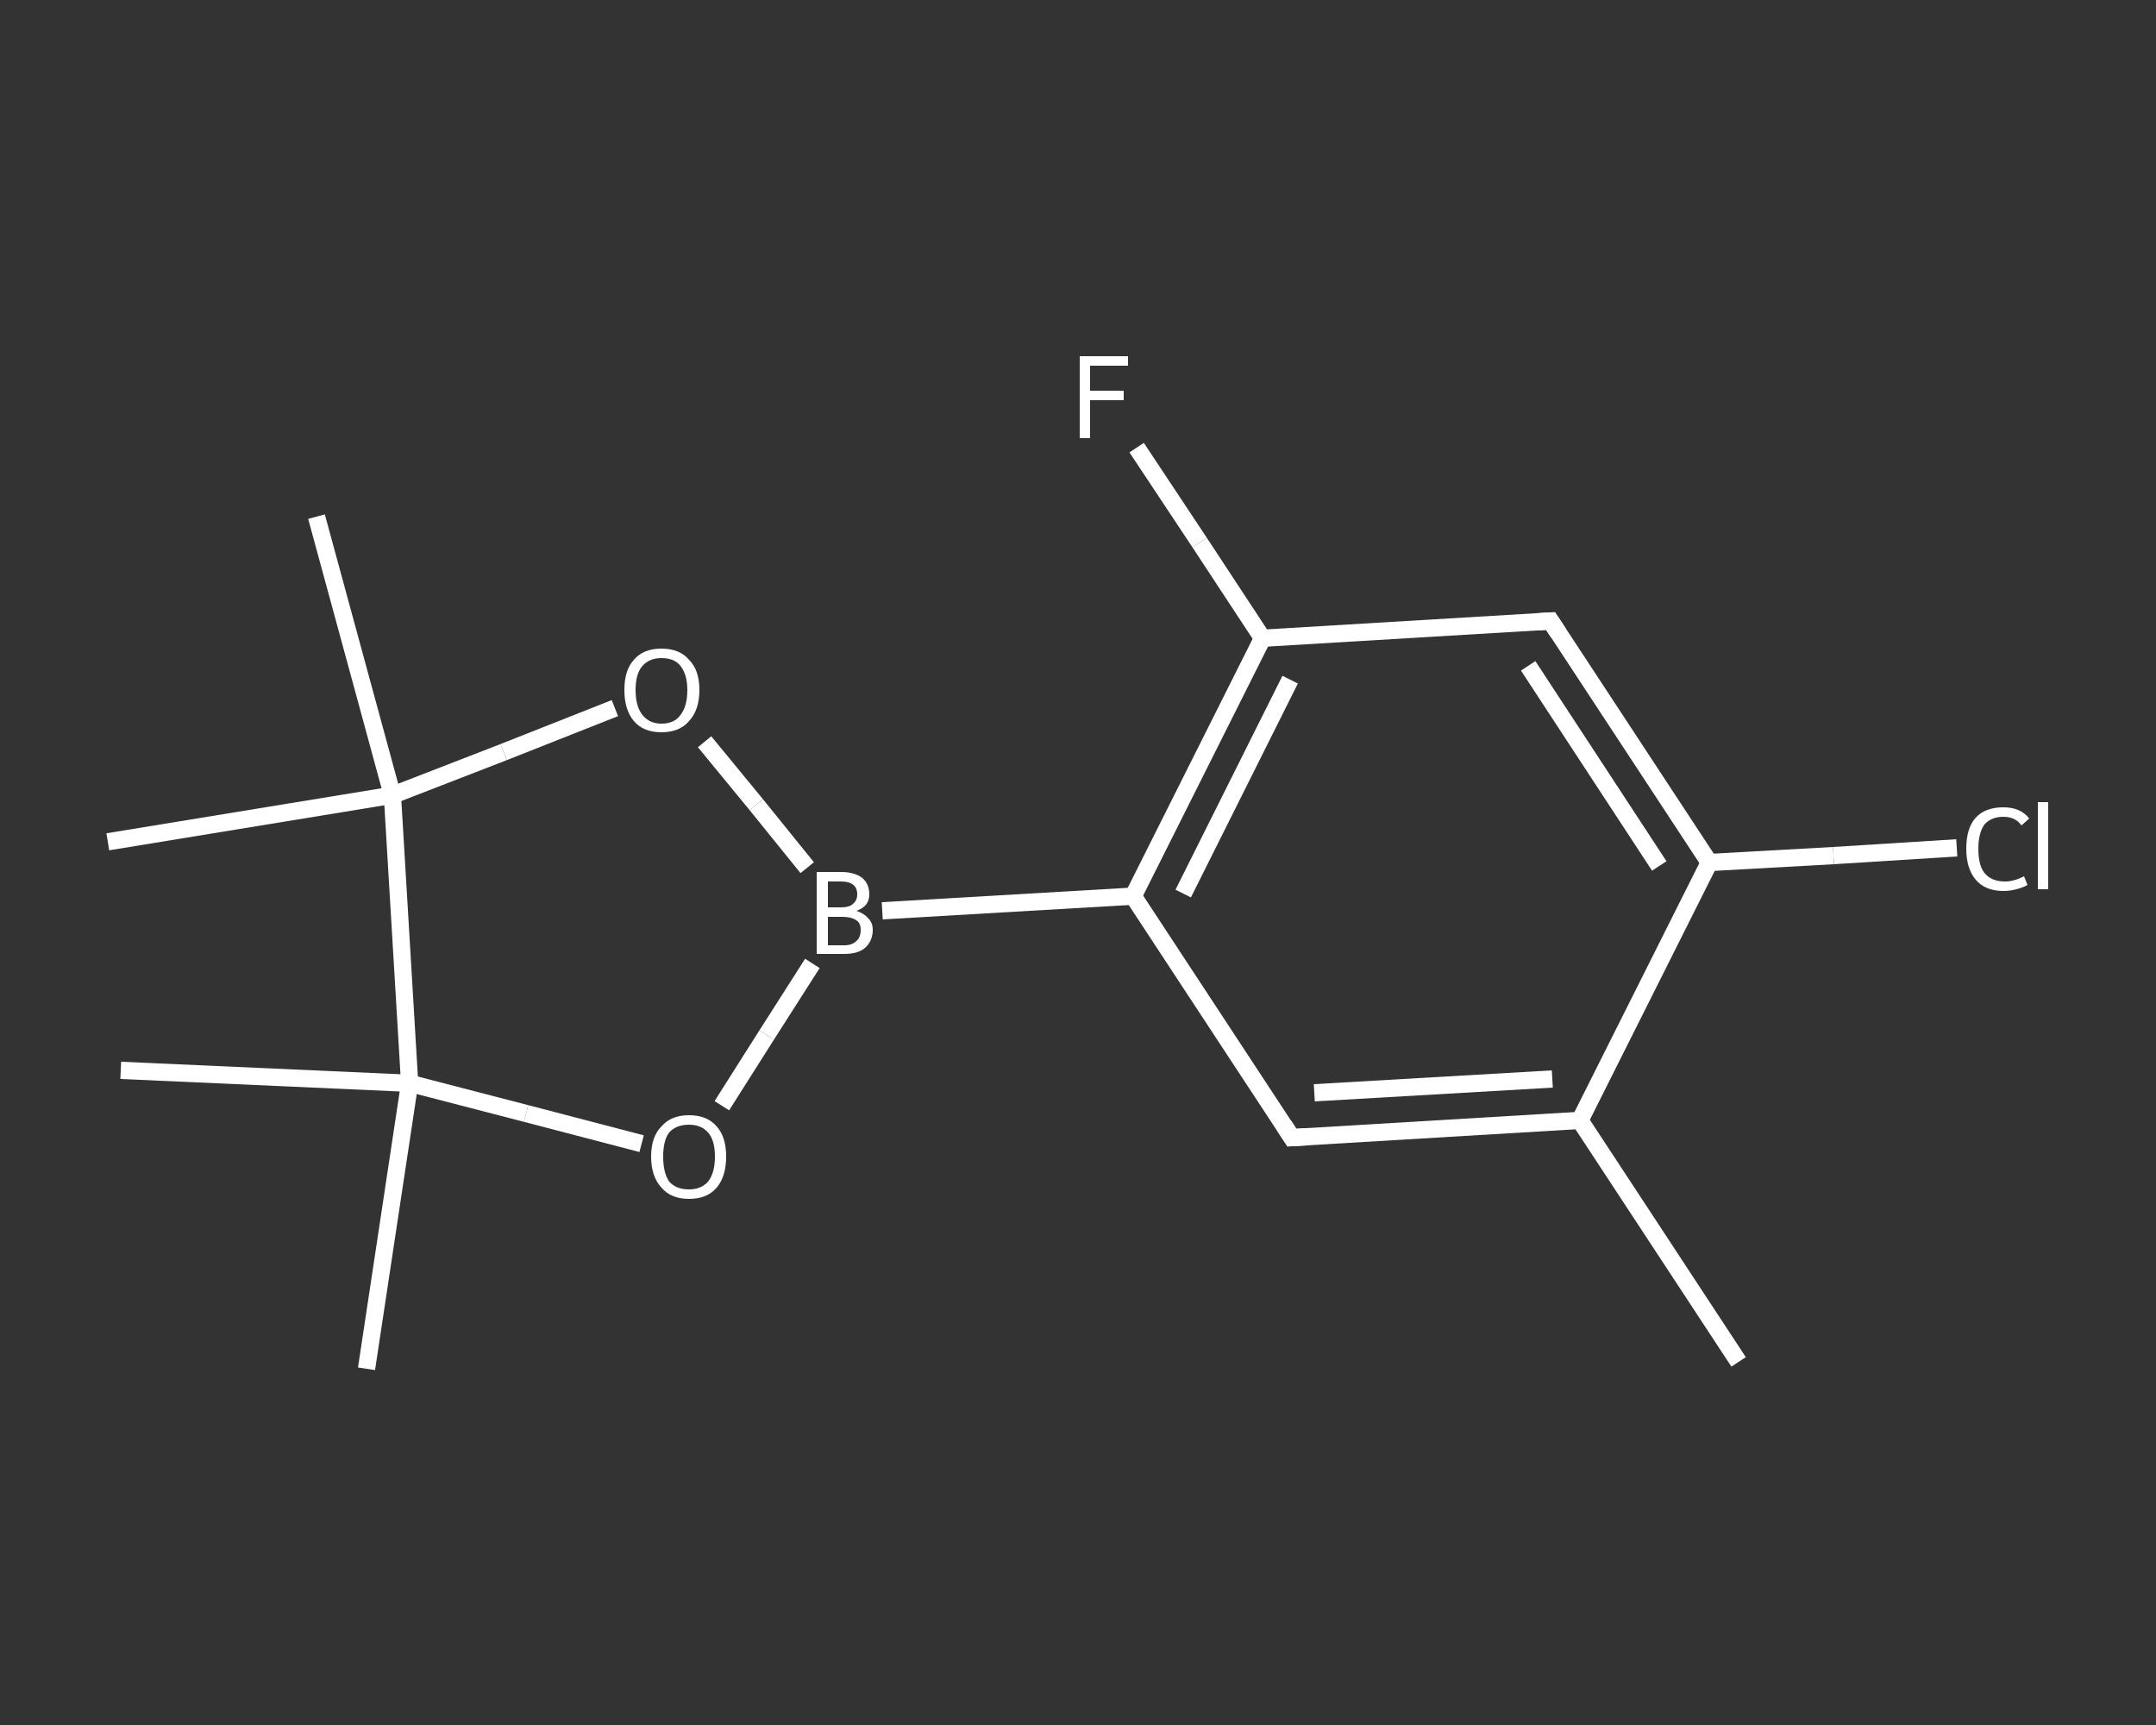 <?xml version='1.0' encoding='iso-8859-1'?>
<svg version='1.1' baseProfile='full'
              xmlns='http://www.w3.org/2000/svg'
                      xmlns:rdkit='http://www.rdkit.org/xml'
                      xmlns:xlink='http://www.w3.org/1999/xlink'
                  xml:space='preserve'
width='250px' height='200px' viewBox='0 0 250 200'>
<rect x="0" y="0" width="250" height="200" fill="#333333" stroke="none"/>
<!-- END OF HEADER -->
<rect style='opacity:1.0;fill:transparent;stroke:none' width='250.0' height='200.0' x='0.0' y='0.0'> </rect>
<path class='bond-0 atom-0 atom-1' d='M 201.6,157.9 L 183.2,129.9' style='fill:none;fill-rule:evenodd;stroke:#FFFFFF;stroke-width:2.0px;stroke-linecap:butt;stroke-linejoin:miter;stroke-opacity:1' />
<path class='bond-1 atom-1 atom-2' d='M 183.2,129.9 L 149.8,131.9' style='fill:none;fill-rule:evenodd;stroke:#FFFFFF;stroke-width:2.0px;stroke-linecap:butt;stroke-linejoin:miter;stroke-opacity:1' />
<path class='bond-1 atom-1 atom-2' d='M 180.0,125.1 L 152.4,126.7' style='fill:none;fill-rule:evenodd;stroke:#FFFFFF;stroke-width:2.0px;stroke-linecap:butt;stroke-linejoin:miter;stroke-opacity:1' />
<path class='bond-2 atom-2 atom-3' d='M 149.8,131.9 L 131.4,103.9' style='fill:none;fill-rule:evenodd;stroke:#FFFFFF;stroke-width:2.0px;stroke-linecap:butt;stroke-linejoin:miter;stroke-opacity:1' />
<path class='bond-3 atom-3 atom-4' d='M 131.4,103.9 L 102.3,105.6' style='fill:none;fill-rule:evenodd;stroke:#FFFFFF;stroke-width:2.0px;stroke-linecap:butt;stroke-linejoin:miter;stroke-opacity:1' />
<path class='bond-4 atom-4 atom-5' d='M 94.2,111.7 L 88.9,120.0' style='fill:none;fill-rule:evenodd;stroke:#FFFFFF;stroke-width:2.0px;stroke-linecap:butt;stroke-linejoin:miter;stroke-opacity:1' />
<path class='bond-4 atom-4 atom-5' d='M 88.9,120.0 L 83.7,128.2' style='fill:none;fill-rule:evenodd;stroke:#FFFFFF;stroke-width:2.0px;stroke-linecap:butt;stroke-linejoin:miter;stroke-opacity:1' />
<path class='bond-5 atom-5 atom-6' d='M 74.4,132.6 L 61.0,129.1' style='fill:none;fill-rule:evenodd;stroke:#FFFFFF;stroke-width:2.0px;stroke-linecap:butt;stroke-linejoin:miter;stroke-opacity:1' />
<path class='bond-5 atom-5 atom-6' d='M 61.0,129.1 L 47.5,125.6' style='fill:none;fill-rule:evenodd;stroke:#FFFFFF;stroke-width:2.0px;stroke-linecap:butt;stroke-linejoin:miter;stroke-opacity:1' />
<path class='bond-6 atom-6 atom-7' d='M 47.5,125.6 L 42.5,158.7' style='fill:none;fill-rule:evenodd;stroke:#FFFFFF;stroke-width:2.0px;stroke-linecap:butt;stroke-linejoin:miter;stroke-opacity:1' />
<path class='bond-7 atom-6 atom-8' d='M 47.5,125.6 L 14.0,124.1' style='fill:none;fill-rule:evenodd;stroke:#FFFFFF;stroke-width:2.0px;stroke-linecap:butt;stroke-linejoin:miter;stroke-opacity:1' />
<path class='bond-8 atom-6 atom-9' d='M 47.5,125.6 L 45.5,92.2' style='fill:none;fill-rule:evenodd;stroke:#FFFFFF;stroke-width:2.0px;stroke-linecap:butt;stroke-linejoin:miter;stroke-opacity:1' />
<path class='bond-9 atom-9 atom-10' d='M 45.5,92.2 L 12.5,97.6' style='fill:none;fill-rule:evenodd;stroke:#FFFFFF;stroke-width:2.0px;stroke-linecap:butt;stroke-linejoin:miter;stroke-opacity:1' />
<path class='bond-10 atom-9 atom-11' d='M 45.5,92.2 L 36.7,59.9' style='fill:none;fill-rule:evenodd;stroke:#FFFFFF;stroke-width:2.0px;stroke-linecap:butt;stroke-linejoin:miter;stroke-opacity:1' />
<path class='bond-11 atom-9 atom-12' d='M 45.5,92.2 L 58.4,87.2' style='fill:none;fill-rule:evenodd;stroke:#FFFFFF;stroke-width:2.0px;stroke-linecap:butt;stroke-linejoin:miter;stroke-opacity:1' />
<path class='bond-11 atom-9 atom-12' d='M 58.4,87.2 L 71.3,82.1' style='fill:none;fill-rule:evenodd;stroke:#FFFFFF;stroke-width:2.0px;stroke-linecap:butt;stroke-linejoin:miter;stroke-opacity:1' />
<path class='bond-12 atom-3 atom-13' d='M 131.4,103.9 L 146.4,74.0' style='fill:none;fill-rule:evenodd;stroke:#FFFFFF;stroke-width:2.0px;stroke-linecap:butt;stroke-linejoin:miter;stroke-opacity:1' />
<path class='bond-12 atom-3 atom-13' d='M 137.2,103.6 L 149.6,78.8' style='fill:none;fill-rule:evenodd;stroke:#FFFFFF;stroke-width:2.0px;stroke-linecap:butt;stroke-linejoin:miter;stroke-opacity:1' />
<path class='bond-13 atom-13 atom-14' d='M 146.4,74.0 L 139.1,62.9' style='fill:none;fill-rule:evenodd;stroke:#FFFFFF;stroke-width:2.0px;stroke-linecap:butt;stroke-linejoin:miter;stroke-opacity:1' />
<path class='bond-13 atom-13 atom-14' d='M 139.1,62.9 L 131.8,51.9' style='fill:none;fill-rule:evenodd;stroke:#FFFFFF;stroke-width:2.0px;stroke-linecap:butt;stroke-linejoin:miter;stroke-opacity:1' />
<path class='bond-14 atom-13 atom-15' d='M 146.4,74.0 L 179.8,72.0' style='fill:none;fill-rule:evenodd;stroke:#FFFFFF;stroke-width:2.0px;stroke-linecap:butt;stroke-linejoin:miter;stroke-opacity:1' />
<path class='bond-15 atom-15 atom-16' d='M 179.8,72.0 L 198.2,100.0' style='fill:none;fill-rule:evenodd;stroke:#FFFFFF;stroke-width:2.0px;stroke-linecap:butt;stroke-linejoin:miter;stroke-opacity:1' />
<path class='bond-15 atom-15 atom-16' d='M 177.2,77.2 L 192.4,100.4' style='fill:none;fill-rule:evenodd;stroke:#FFFFFF;stroke-width:2.0px;stroke-linecap:butt;stroke-linejoin:miter;stroke-opacity:1' />
<path class='bond-16 atom-16 atom-17' d='M 198.2,100.0 L 212.6,99.2' style='fill:none;fill-rule:evenodd;stroke:#FFFFFF;stroke-width:2.0px;stroke-linecap:butt;stroke-linejoin:miter;stroke-opacity:1' />
<path class='bond-16 atom-16 atom-17' d='M 212.6,99.2 L 226.9,98.3' style='fill:none;fill-rule:evenodd;stroke:#FFFFFF;stroke-width:2.0px;stroke-linecap:butt;stroke-linejoin:miter;stroke-opacity:1' />
<path class='bond-17 atom-16 atom-1' d='M 198.2,100.0 L 183.2,129.9' style='fill:none;fill-rule:evenodd;stroke:#FFFFFF;stroke-width:2.0px;stroke-linecap:butt;stroke-linejoin:miter;stroke-opacity:1' />
<path class='bond-18 atom-12 atom-4' d='M 81.7,86.0 L 87.7,93.3' style='fill:none;fill-rule:evenodd;stroke:#FFFFFF;stroke-width:2.0px;stroke-linecap:butt;stroke-linejoin:miter;stroke-opacity:1' />
<path class='bond-18 atom-12 atom-4' d='M 87.7,93.3 L 93.6,100.6' style='fill:none;fill-rule:evenodd;stroke:#FFFFFF;stroke-width:2.0px;stroke-linecap:butt;stroke-linejoin:miter;stroke-opacity:1' />
<path d='M 151.5,131.8 L 149.8,131.9 L 148.9,130.5' style='fill:none;stroke:#FFFFFF;stroke-width:2.0px;stroke-linecap:butt;stroke-linejoin:miter;stroke-opacity:1;' />
<path d='M 178.1,72.1 L 179.8,72.0 L 180.7,73.4' style='fill:none;stroke:#FFFFFF;stroke-width:2.0px;stroke-linecap:butt;stroke-linejoin:miter;stroke-opacity:1;' />
<path class='atom-4' d='M 99.3 105.6
Q 100.2 105.9, 100.7 106.5
Q 101.2 107.0, 101.2 107.8
Q 101.2 109.1, 100.3 109.9
Q 99.5 110.6, 97.9 110.6
L 94.7 110.6
L 94.7 101.1
L 97.5 101.1
Q 99.1 101.1, 100.0 101.8
Q 100.8 102.5, 100.8 103.7
Q 100.8 105.1, 99.3 105.6
M 96.0 102.2
L 96.0 105.2
L 97.5 105.2
Q 98.5 105.2, 98.9 104.8
Q 99.4 104.4, 99.4 103.7
Q 99.4 102.2, 97.5 102.2
L 96.0 102.2
M 97.9 109.6
Q 98.8 109.6, 99.3 109.1
Q 99.8 108.7, 99.8 107.8
Q 99.8 107.0, 99.3 106.7
Q 98.7 106.3, 97.7 106.3
L 96.0 106.3
L 96.0 109.6
L 97.9 109.6
' fill='#FFFFFF'/>
<path class='atom-5' d='M 75.5 134.1
Q 75.5 131.8, 76.7 130.6
Q 77.8 129.3, 79.9 129.3
Q 82.0 129.3, 83.1 130.6
Q 84.2 131.8, 84.2 134.1
Q 84.2 136.4, 83.1 137.7
Q 82.0 139.0, 79.9 139.0
Q 77.8 139.0, 76.7 137.7
Q 75.5 136.4, 75.5 134.1
M 79.9 137.9
Q 81.3 137.9, 82.1 137.0
Q 82.9 136.0, 82.9 134.1
Q 82.9 132.2, 82.1 131.3
Q 81.3 130.4, 79.9 130.4
Q 78.4 130.4, 77.6 131.3
Q 76.9 132.2, 76.9 134.1
Q 76.9 136.0, 77.6 137.0
Q 78.4 137.9, 79.9 137.9
' fill='#FFFFFF'/>
<path class='atom-12' d='M 72.4 80.0
Q 72.4 77.7, 73.5 76.5
Q 74.6 75.2, 76.7 75.2
Q 78.8 75.2, 79.9 76.5
Q 81.1 77.7, 81.1 80.0
Q 81.1 82.3, 79.9 83.6
Q 78.8 84.9, 76.7 84.9
Q 74.6 84.9, 73.5 83.6
Q 72.4 82.3, 72.4 80.0
M 76.7 83.9
Q 78.2 83.9, 78.9 82.9
Q 79.7 81.9, 79.7 80.0
Q 79.7 78.2, 78.9 77.2
Q 78.2 76.3, 76.7 76.3
Q 75.3 76.3, 74.5 77.2
Q 73.7 78.1, 73.7 80.0
Q 73.7 81.9, 74.5 82.9
Q 75.3 83.9, 76.7 83.9
' fill='#FFFFFF'/>
<path class='atom-14' d='M 125.2 41.3
L 130.8 41.3
L 130.8 42.4
L 126.4 42.4
L 126.4 45.3
L 130.3 45.3
L 130.3 46.4
L 126.4 46.4
L 126.4 50.8
L 125.2 50.8
L 125.2 41.3
' fill='#FFFFFF'/>
<path class='atom-17' d='M 228.0 98.4
Q 228.0 96.0, 229.1 94.8
Q 230.2 93.6, 232.3 93.6
Q 234.3 93.6, 235.3 94.9
L 234.4 95.7
Q 233.7 94.7, 232.3 94.7
Q 230.9 94.7, 230.1 95.6
Q 229.4 96.6, 229.4 98.4
Q 229.4 100.3, 230.1 101.2
Q 230.9 102.2, 232.5 102.2
Q 233.5 102.2, 234.7 101.6
L 235.1 102.6
Q 234.6 102.9, 233.8 103.1
Q 233.1 103.3, 232.3 103.3
Q 230.2 103.3, 229.1 102.0
Q 228.0 100.7, 228.0 98.4
' fill='#FFFFFF'/>
<path class='atom-17' d='M 236.3 93.0
L 237.5 93.0
L 237.5 103.1
L 236.3 103.1
L 236.3 93.0
' fill='#FFFFFF'/>
</svg>
